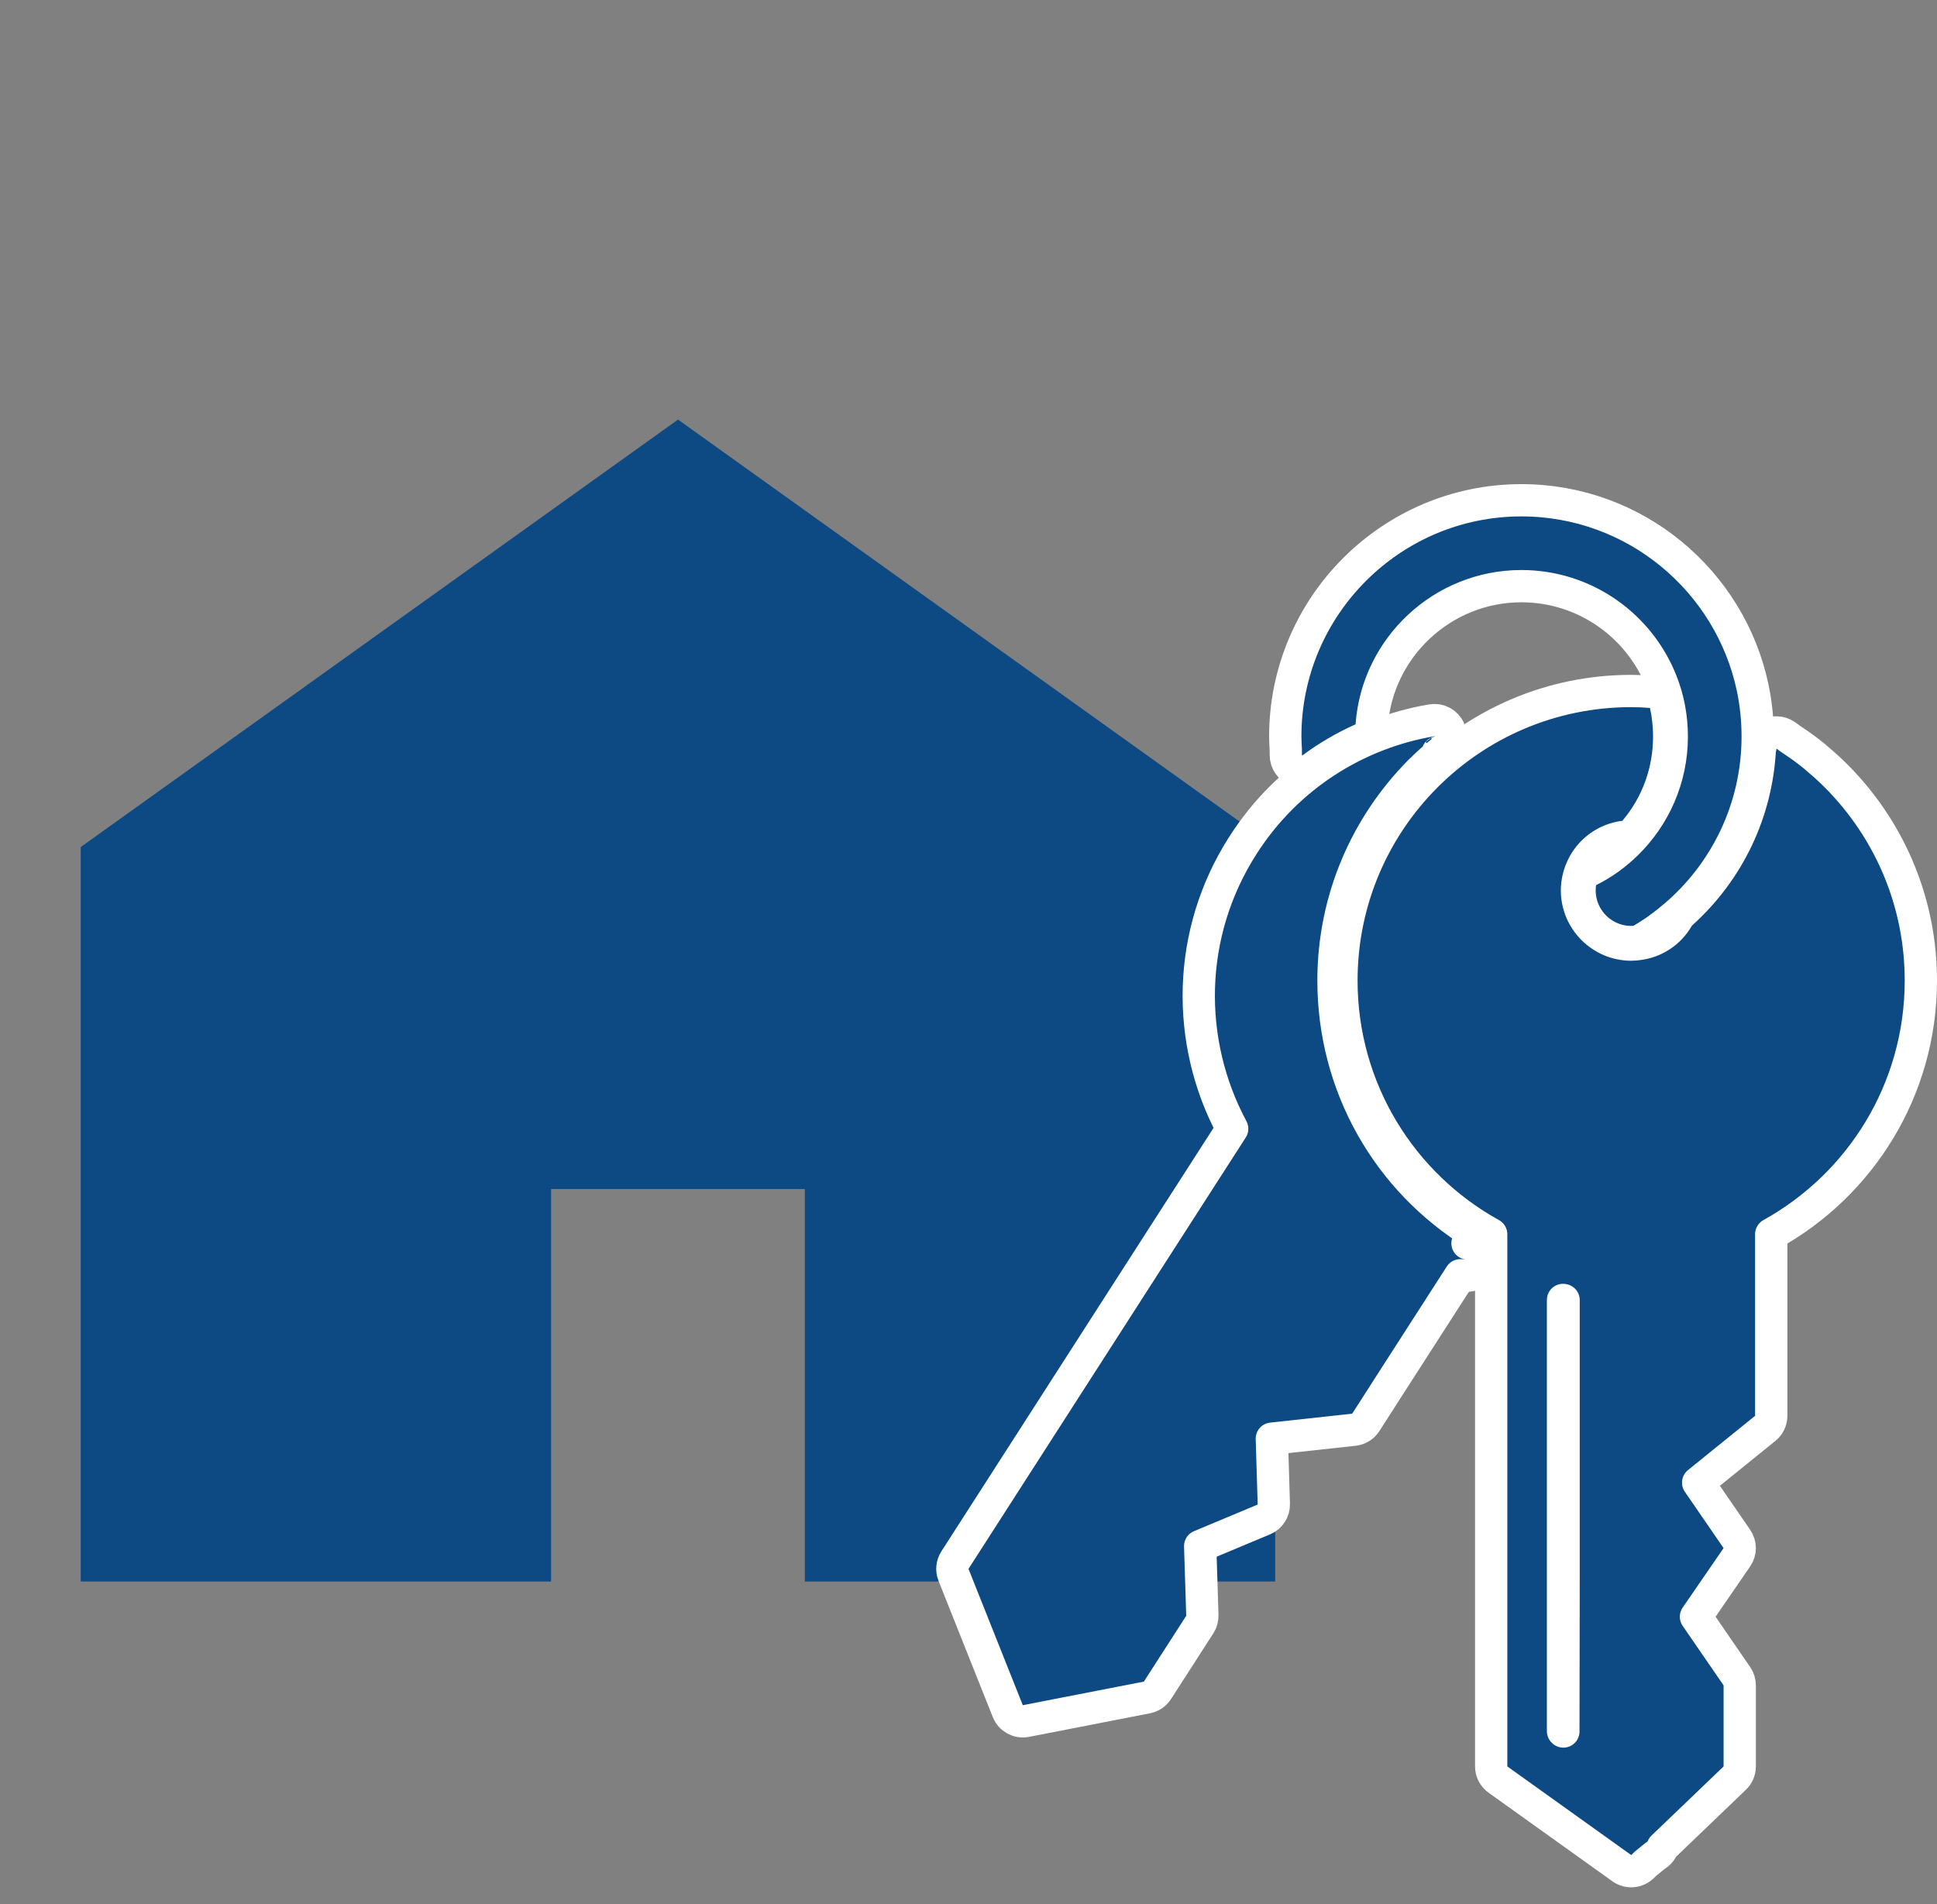 <svg width="120" height="118" viewBox="0 0 120 118" fill="none" xmlns="http://www.w3.org/2000/svg">
<rect x="0" y="0" width="120" height="118" fill="#808080" stroke="none"/>
<path d="M42.005 26L5 52.489V98H34.139V73.681H49.861V98H79V52.489L42.005 26Z" fill="#0D4982"/>
<path d="M96.832 107.276L96.853 107.295L96.867 98.074V80.561C96.855 80.558 96.843 80.555 96.832 80.553V107.276ZM109.054 46.332C109.054 46.335 109.053 46.338 109.053 46.341H109.054C109.055 46.326 109.055 46.314 109.056 46.304L109.054 46.332ZM109.057 46.295L109.059 46.277V46.273C109.059 46.277 109.058 46.285 109.057 46.295ZM107.779 109.46C107.779 109.732 107.668 109.993 107.471 110.182L103.004 114.466C102.923 114.684 102.767 114.868 102.559 114.985L101.949 115.479L101.75 115.672C101.402 116.005 100.866 116.044 100.474 115.764L92.8 110.273C92.538 110.086 92.382 109.783 92.381 109.461V76.481C86.85 73.424 83.104 67.536 83.104 60.763C83.104 50.849 91.144 42.819 101.056 42.819C101.265 42.819 101.475 42.824 101.683 42.833L102.306 42.873L102.466 42.9C102.828 42.993 103.114 43.282 103.196 43.656C103.335 44.297 103.41 44.959 103.41 45.639C103.41 47.807 102.664 49.864 101.271 51.509C101.108 51.701 100.879 51.825 100.628 51.855C99.475 51.996 98.503 52.722 98.024 53.739L98.021 53.746C97.869 54.064 97.766 54.407 97.721 54.773C97.721 54.779 97.72 54.785 97.719 54.791C97.703 54.907 97.696 55.032 97.696 55.174C97.696 57.022 99.208 58.534 101.056 58.534C101.13 58.534 101.219 58.528 101.337 58.52C101.356 58.517 101.371 58.514 101.378 58.514L101.441 58.506C102.517 58.391 103.44 57.761 103.949 56.864L104.04 56.73C104.073 56.688 104.111 56.649 104.151 56.613C107.1 53.968 108.849 50.282 109.028 46.34L109.043 46.208C109.097 45.905 109.289 45.642 109.567 45.498C109.726 45.416 109.9 45.379 110.073 45.387H110.083C110.258 45.392 110.433 45.444 110.586 45.541C110.68 45.6 110.761 45.662 110.806 45.697C110.862 45.74 110.879 45.752 110.893 45.762H110.892C111.27 46.01 111.646 46.271 112.012 46.551L112.377 46.838L112.381 46.842C112.431 46.883 112.476 46.922 112.509 46.951C112.546 46.984 112.568 47.004 112.59 47.023H112.589C112.977 47.347 113.354 47.688 113.715 48.047L114.073 48.411L114.078 48.417C114.102 48.443 114.124 48.467 114.136 48.481C114.15 48.496 114.155 48.504 114.16 48.509H114.161C117.161 51.715 119 56.025 119 60.763C119 67.535 115.254 73.422 109.731 76.478V87.732C109.731 88.034 109.594 88.32 109.36 88.51L105.203 91.873L107.602 95.363C107.837 95.704 107.837 96.155 107.603 96.496L105.068 100.183L107.603 103.869C107.717 104.036 107.779 104.233 107.779 104.436V109.46Z" fill="#0D4982" stroke="white" stroke-width="2" stroke-linejoin="round"/>
<path d="M90.743 79.04C90.785 79.046 90.827 79.047 90.869 79.046C90.876 79.046 90.883 79.047 90.89 79.047C91.442 79.047 91.89 78.6 91.89 78.047V77.341C91.89 76.993 91.709 76.671 91.412 76.489C85.944 73.14 82.612 67.25 82.612 60.763C82.612 55.723 84.645 51.154 87.939 47.817C88.428 47.329 88.948 46.866 89.497 46.431C89.81 46.183 89.941 45.778 89.845 45.401C89.831 45.341 89.814 45.281 89.788 45.222C89.605 44.801 89.157 44.559 88.704 44.635C84.07 45.419 79.759 48.081 77.017 52.357C73.486 57.849 73.456 64.577 76.335 69.946L72.424 76.029L59.158 96.677C58.984 96.949 58.952 97.288 59.071 97.587L62.435 106.035C62.614 106.481 63.084 106.738 63.556 106.646L71.056 105.184C71.323 105.132 71.558 104.973 71.705 104.744L74.33 100.666C74.44 100.495 74.495 100.295 74.488 100.092L74.353 95.805L78.302 94.153C78.684 93.993 78.927 93.615 78.915 93.201L78.793 89.149L83.88 88.594C84.18 88.561 84.45 88.394 84.613 88.139L86.556 85.109L90.47 79.024C90.552 79.029 90.633 79.034 90.716 79.038C90.727 79.039 90.737 79.04 90.742 79.04H90.743ZM90.743 79.04H90.741C90.746 79.041 90.75 79.041 90.751 79.041C90.75 79.041 90.749 79.041 90.743 79.04ZM90.963 77.051L90.961 77.05C90.958 77.05 90.954 77.05 90.948 77.049C90.955 77.05 90.961 77.051 90.963 77.051ZM90.914 77.048C90.917 77.049 90.921 77.048 90.924 77.048C90.921 77.048 90.917 77.049 90.914 77.048ZM89.07 46.627C89.074 46.627 89.078 46.627 89.08 46.627C89.082 46.626 89.085 46.625 89.086 46.624C89.084 46.625 89.078 46.626 89.07 46.627Z" fill="#0D4982" stroke="white" stroke-width="2" stroke-linejoin="round"/>
<path d="M94.254 31C101.299 31 107.18 35.992 108.579 42.607L108.58 42.609C108.785 43.59 108.892 44.606 108.892 45.639C108.892 50.097 106.885 54.101 103.739 56.774L103.738 56.773C103.107 57.315 102.429 57.809 101.699 58.231C101.597 58.29 101.486 58.33 101.37 58.351C101.223 58.376 101.1 58.375 101.056 58.375C99.291 58.375 97.856 56.938 97.855 55.174C97.855 55.015 97.867 54.855 97.891 54.697C97.941 54.376 98.145 54.098 98.436 53.953C99.293 53.528 100.071 52.968 100.755 52.299L100.757 52.297C102.491 50.608 103.569 48.247 103.569 45.639C103.569 44.434 103.343 43.281 102.927 42.238L102.925 42.233C101.566 38.774 98.189 36.322 94.254 36.322C89.358 36.322 85.321 40.133 84.976 44.954C84.95 45.322 84.724 45.645 84.388 45.796C83.283 46.289 82.242 46.9 81.27 47.621C80.986 47.833 80.61 47.877 80.283 47.738C80.106 47.663 79.959 47.539 79.853 47.387C79.726 47.212 79.653 46.999 79.658 46.774C79.66 46.669 79.657 46.563 79.655 46.412C79.644 46.2 79.624 45.915 79.624 45.639C79.624 37.571 86.184 31 94.254 31Z" fill="#0D4982" stroke="white" stroke-width="2" stroke-linejoin="round"/>
</svg>
